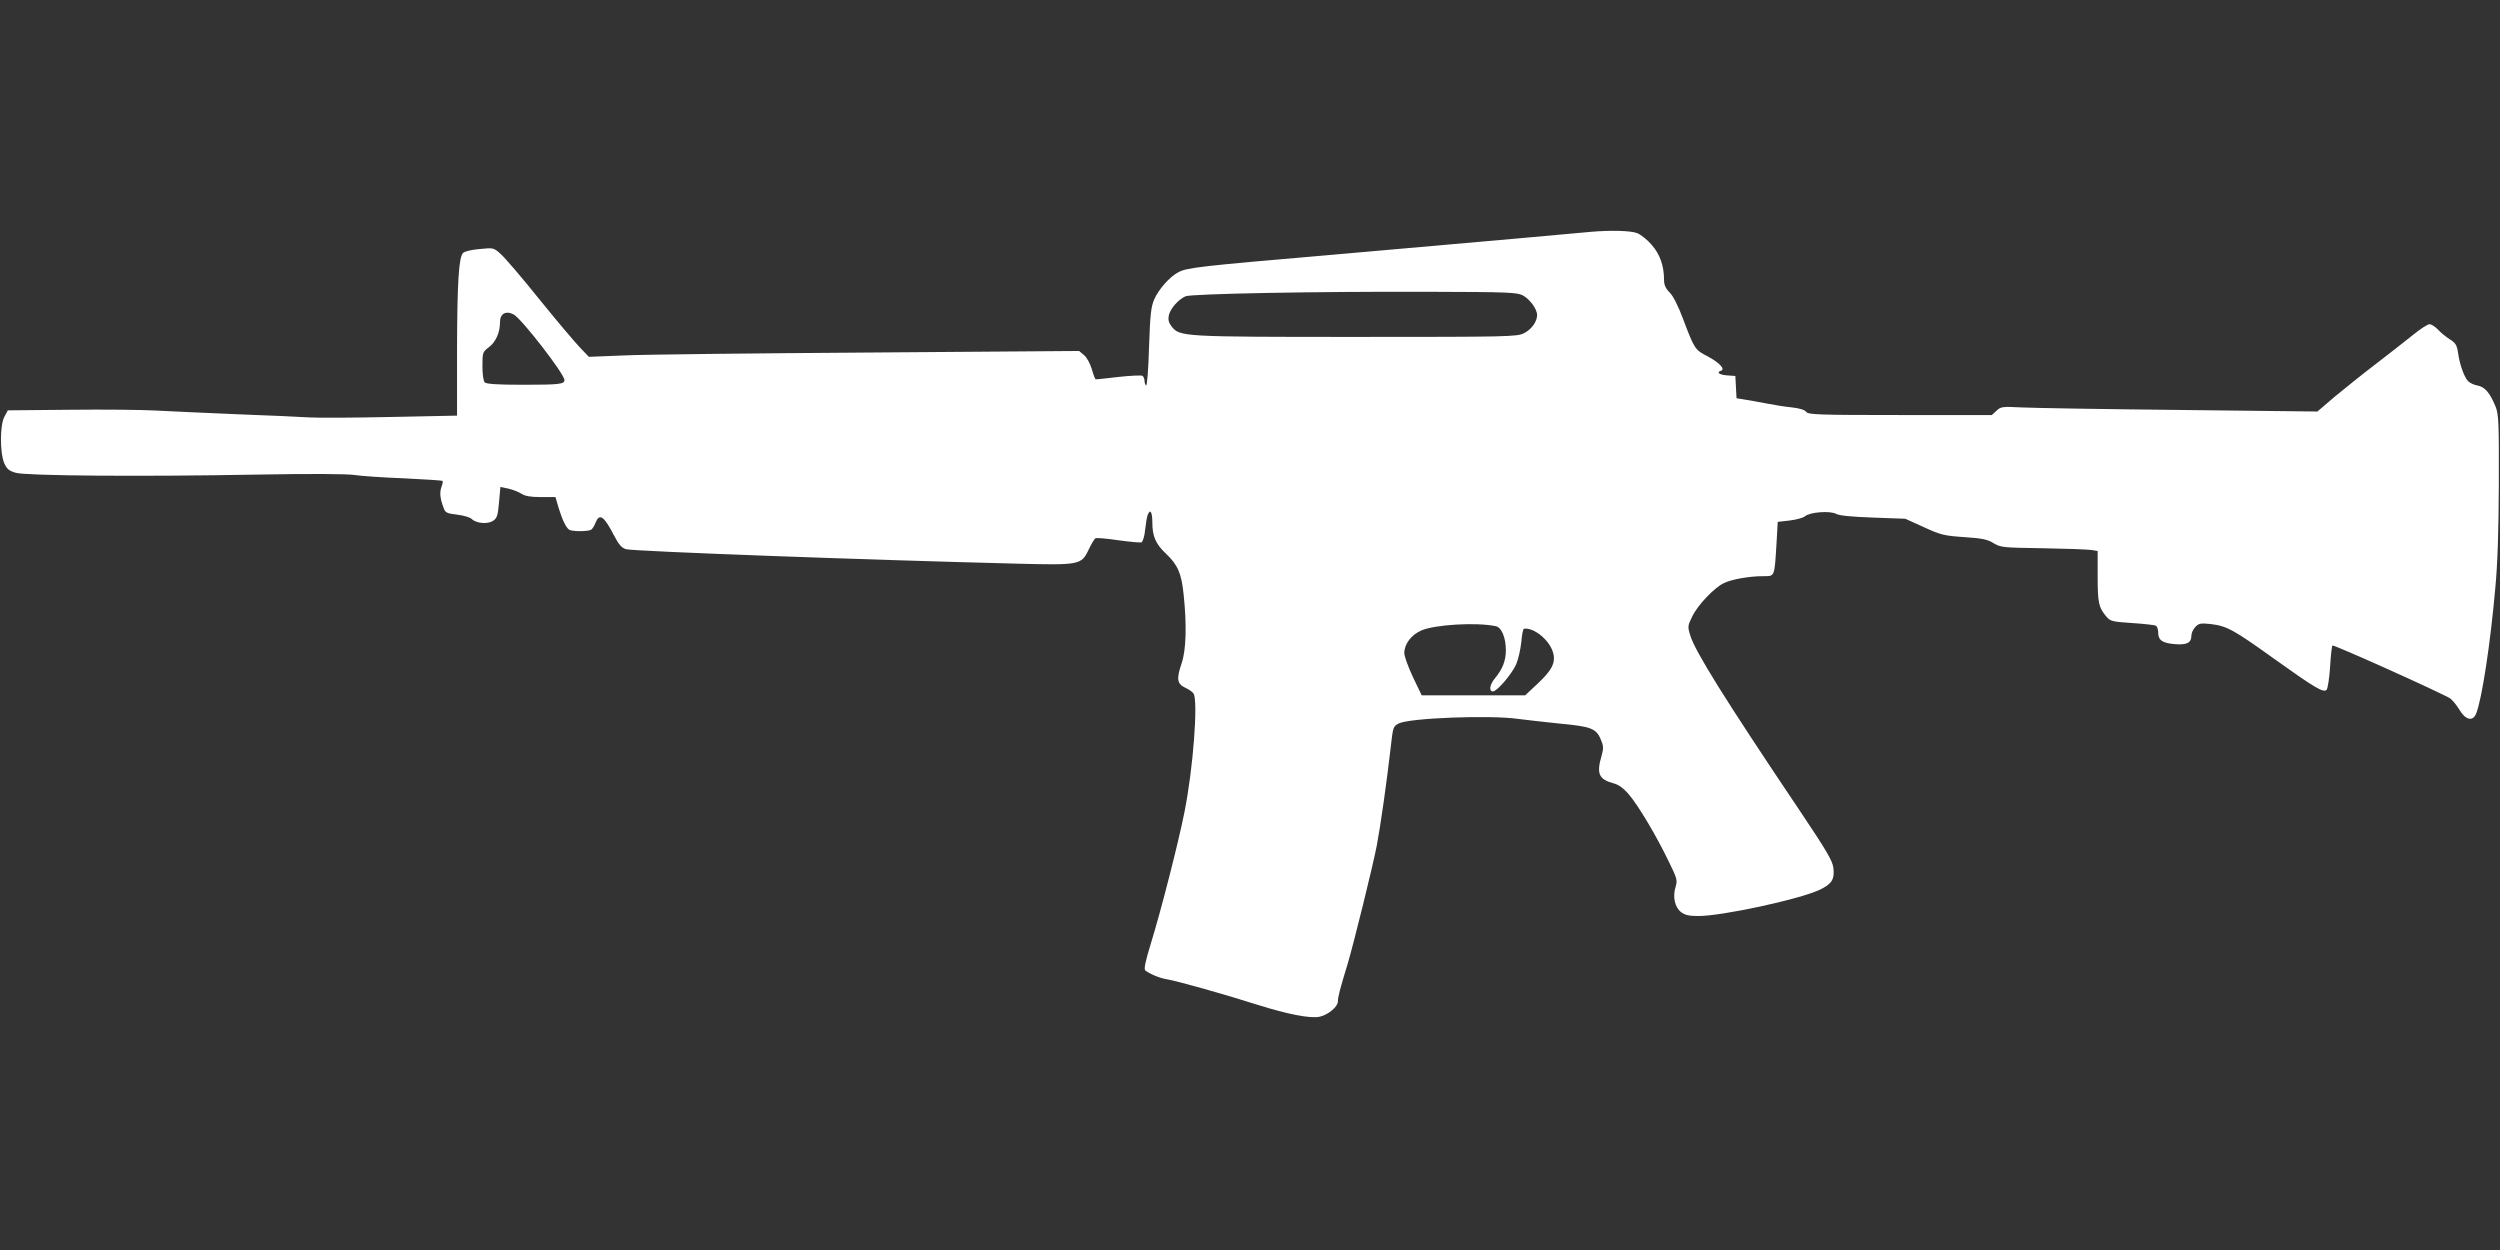 <?xml version="1.0" standalone="no"?>
<!DOCTYPE svg PUBLIC "-//W3C//DTD SVG 20010904//EN"
 "http://www.w3.org/TR/2001/REC-SVG-20010904/DTD/svg10.dtd">
<svg version="1.0" xmlns="http://www.w3.org/2000/svg"
 width="1280pt" height="640pt" viewBox="0 0 1280 640"
 preserveAspectRatio="xMidYMid meet">
<rect x="0" y="0" width="1280" height="640" fill="#333333" stroke="none"/>
<g transform="translate(0,640) scale(0.1,-0.1)"
fill="#ffffff" stroke="none">
<path d="M8145 5213 c-22 -2 -186 -17 -365 -33 -179 -16 -613 -54 -965 -85
-676 -58 -737 -65 -782 -89 -43 -22 -100 -86 -123 -138 -17 -40 -21 -75 -27
-247 -3 -110 -10 -198 -15 -195 -4 3 -8 14 -8 24 0 10 -5 22 -11 26 -6 3 -61
1 -123 -6 -61 -7 -113 -13 -116 -12 -3 0 -12 24 -20 52 -9 30 -26 61 -40 72
l-25 21 -1080 -8 c-594 -4 -1159 -10 -1255 -15 l-175 -7 -45 47 c-25 26 -119
137 -208 247 -89 111 -178 215 -199 233 -36 32 -37 32 -107 25 -39 -3 -77 -12
-85 -20 -22 -22 -30 -146 -31 -496 l0 -337 -342 -7 c-189 -4 -377 -5 -418 -2
-41 3 -205 10 -365 16 -159 7 -347 15 -417 19 -69 4 -268 6 -442 4 l-316 -3
-17 -32 c-24 -42 -24 -186 -1 -239 14 -30 24 -39 60 -49 56 -15 633 -20 1228
-9 276 5 468 4 505 -2 32 -5 146 -13 253 -17 106 -5 195 -11 198 -13 2 -3 0
-17 -6 -32 -10 -28 -7 -59 12 -108 8 -23 17 -27 69 -33 33 -4 66 -14 74 -22
23 -23 81 -28 109 -10 21 14 25 27 31 95 l7 79 42 -9 c22 -5 52 -17 66 -26 18
-12 46 -17 99 -17 l75 0 16 -55 c19 -62 38 -101 54 -112 14 -10 98 -10 113 0
6 4 16 20 22 35 20 51 43 36 95 -65 25 -48 40 -64 62 -70 42 -11 1237 -55
2004 -74 316 -8 327 -6 363 70 14 30 30 57 36 60 5 3 57 -1 116 -10 59 -8 112
-13 119 -11 7 3 16 31 19 64 4 33 9 67 13 76 13 34 24 16 24 -38 0 -71 17
-110 70 -160 60 -57 79 -100 90 -207 17 -158 13 -287 -10 -354 -27 -79 -24
-105 18 -125 19 -8 38 -22 43 -30 24 -38 -2 -387 -47 -609 -31 -156 -120 -504
-172 -672 -28 -91 -36 -130 -28 -137 24 -18 73 -39 111 -45 54 -9 299 -78 465
-131 153 -48 265 -70 315 -61 44 9 95 51 95 79 0 22 11 65 50 192 34 116 127
493 149 605 20 106 50 318 72 508 11 99 12 103 41 118 55 28 468 44 613 23 39
-5 134 -16 213 -24 160 -15 185 -25 209 -83 13 -32 14 -43 3 -82 -27 -92 -14
-120 62 -141 25 -6 51 -25 79 -58 47 -55 141 -212 205 -346 41 -83 43 -93 33
-126 -16 -50 -4 -104 28 -129 20 -15 40 -20 89 -20 120 0 511 84 618 133 64
30 80 54 73 113 -4 36 -35 89 -174 296 -379 564 -534 812 -559 895 -14 45 -13
50 11 98 28 58 113 147 162 170 40 19 129 35 200 35 61 0 58 -7 69 172 l6 106
61 7 c34 4 70 14 79 22 24 21 128 29 159 12 16 -9 78 -15 189 -19 l165 -6 95
-43 c87 -40 104 -44 207 -51 92 -6 120 -12 150 -31 36 -22 49 -23 253 -26 118
-2 230 -6 248 -9 l32 -5 0 -129 c0 -136 5 -158 42 -204 23 -27 29 -29 135 -36
61 -4 115 -10 122 -14 6 -4 11 -20 11 -35 0 -39 22 -54 86 -59 61 -5 84 7 84
44 0 13 9 33 21 45 18 18 28 19 77 14 84 -10 118 -29 327 -179 207 -148 251
-174 267 -158 6 6 14 58 18 116 3 58 9 108 12 111 6 6 563 -245 603 -271 11
-8 32 -33 46 -56 32 -55 70 -64 87 -21 29 71 73 358 98 643 12 126 17 296 18
535 1 317 -1 354 -17 394 -29 70 -54 100 -92 107 -18 3 -41 14 -49 23 -20 22
-43 86 -51 146 -6 39 -13 50 -44 69 -20 13 -47 35 -60 50 -14 14 -32 26 -42
26 -10 0 -48 -25 -86 -56 -37 -30 -122 -96 -188 -147 -66 -50 -160 -126 -210
-167 l-90 -77 -705 8 c-388 4 -752 10 -810 13 -98 5 -106 4 -128 -17 l-24 -22
-468 0 c-422 0 -470 2 -482 16 -8 11 -36 19 -73 23 -33 3 -94 13 -135 21 -41
8 -92 17 -112 20 l-37 6 -3 57 -3 57 -42 3 c-41 3 -57 16 -31 24 23 8 -10 42
-68 73 -66 34 -68 37 -126 190 -25 68 -52 121 -70 138 -20 20 -28 39 -28 62 0
74 -21 133 -63 181 -22 26 -56 53 -74 60 -30 13 -136 16 -238 7z m-347 -326
c35 -19 72 -70 72 -100 0 -34 -29 -74 -67 -93 -36 -18 -75 -19 -858 -19 -892
0 -904 1 -946 53 -15 19 -19 35 -15 56 7 35 49 83 86 99 32 13 661 25 1250 23
405 -1 448 -3 478 -19z m-5168 -97 c41 -22 260 -305 260 -336 0 -21 -27 -24
-214 -24 -128 0 -186 4 -194 12 -7 7 -12 41 -12 84 0 70 1 72 35 98 34 26 55
74 55 127 0 43 30 60 70 39z m5028 -1596 c30 -6 52 -58 52 -124 0 -53 -17 -96
-56 -143 -27 -32 -32 -67 -10 -67 21 0 96 88 119 139 10 24 22 75 26 113 3 38
9 69 14 69 49 7 127 -55 147 -117 18 -53 -2 -94 -76 -163 l-65 -61 -265 0
-265 0 -45 94 c-24 51 -44 106 -44 122 0 46 35 93 87 116 69 30 280 43 381 22z"/>
</g>
</svg>
